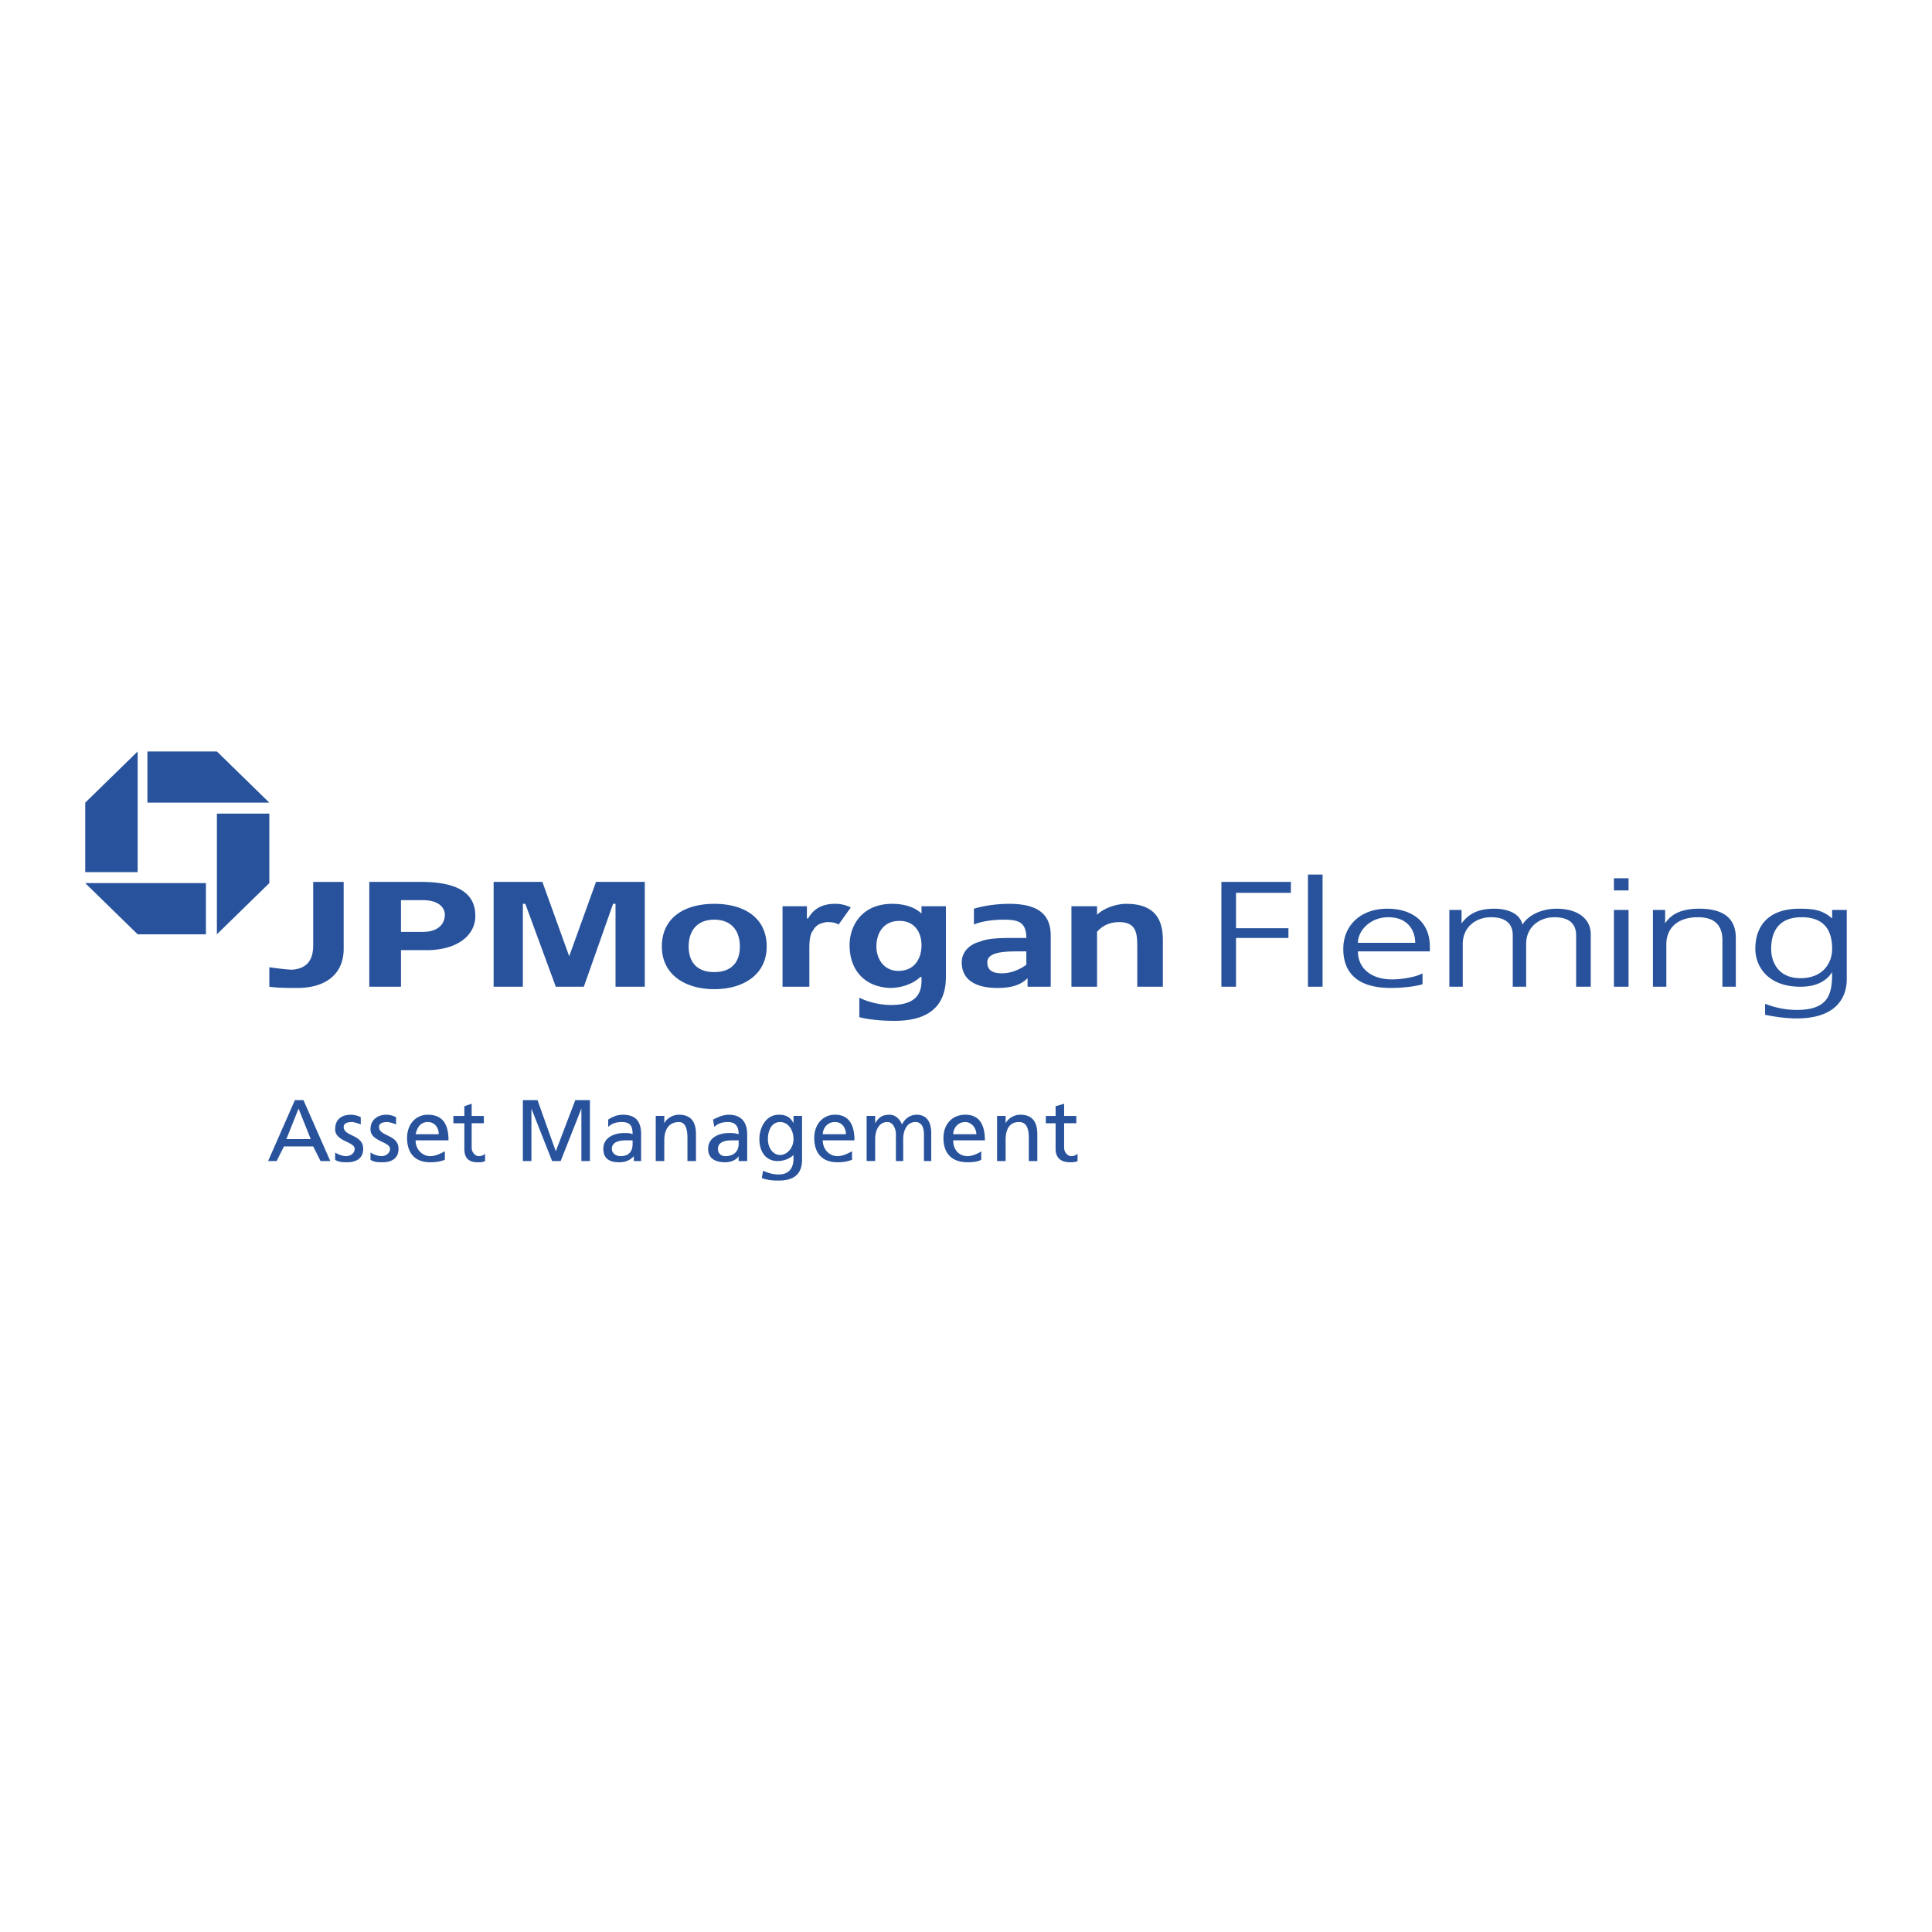 <svg xmlns="http://www.w3.org/2000/svg" width="2500" height="2500" viewBox="0 0 192.756 192.756"><g fill-rule="evenodd" clip-rule="evenodd"><path fill="#fff" d="M0 0h192.756v192.756H0V0z"/><path fill="#28539c" d="M26.87 81.175h-5.231v12.041l5.231-5.108v-6.933zM14.707 74.972v5.109H26.87l-5.231-5.109h-6.932zM20.545 93.216v-5.108H8.504l5.23 5.108h6.811zM8.504 87.013h5.23V74.972l-5.23 5.109v6.932zM44.383 91.27c0 .729-.486 1.703-2.189 1.703h-2.189V89.81h2.189c1.703.001 2.189.852 2.189 1.46zm-2.432-3.284h-5.108v10.459h3.163v-3.648h2.554c3.041 0 4.865-1.46 4.865-3.406-.001-2.188-1.582-3.405-5.474-3.405zM112.371 90.175c-1.094 0-2.311.486-2.918 1.095v-.852h-2.555v8.027h2.555v-5.472c.607-.73 1.459-.974 2.189-.974 1.824 0 1.824 1.217 1.824 2.676v3.77h2.553v-4.621c.001-1.702-.486-3.649-3.648-3.649zM56.789 95.405l-2.676-7.419h-4.864v10.459h2.918v-8.27h.244l3.04 8.27h2.798l2.918-8.27h.244v8.27h2.919V87.986h-4.865l-2.676 7.419zM73.816 94.432c0 1.582-.851 2.554-2.554 2.554-1.703 0-2.554-.973-2.554-2.554s.851-2.676 2.554-2.676c1.703 0 2.554 1.095 2.554 2.676zm2.677 0c0-2.919-2.311-4.257-5.23-4.257-2.919 0-5.229 1.338-5.229 4.257 0 2.798 2.311 4.257 5.229 4.257 2.919 0 5.23-1.459 5.23-4.257zM91.939 90.418v.73c-.487-.487-1.46-.973-2.919-.973-3.041 0-4.257 2.189-4.257 4.135 0 2.311 1.338 4.135 4.014 4.258 1.459 0 2.554-.609 3.041-1.096h.122v.365c0 1.217-.487 2.432-3.041 2.432-.973 0-2.189-.242-3.162-.729v1.945c.973.244 2.189.365 3.527.365 4.135 0 5.108-2.189 5.108-4.379v-7.054h-2.433v.001zm-2.311 6.447c-1.459 0-2.189-1.217-2.189-2.433 0-1.216.607-2.554 2.311-2.554 1.459 0 2.189 1.095 2.189 2.433 0 1.216-.608 2.554-2.311 2.554zM104.83 93.337c0-2.067-1.215-3.162-4.135-3.162-.973 0-2.311.122-3.527.486v1.581c.852-.365 2.068-.486 2.92-.486 1.338 0 2.311.122 2.311 1.824h-1.217c-1.094 0-2.553 0-3.404.365-.974.243-1.825.973-1.825 2.068 0 1.945 1.702 2.555 3.526 2.555 1.34 0 2.312-.244 3.041-.975v.852h2.311v-5.108h-.001zm-2.432 2.919c-.852.609-1.703.852-2.432.852-.852 0-1.461-.242-1.461-1.094 0-.973 1.461-1.095 3.041-1.095h.852v1.337zM31.248 87.986v6.325c0 1.459-.608 2.311-2.067 2.434-.486 0-1.459-.123-2.311-.244v1.945c.851.123 1.946.123 2.797.123 2.919 0 4.622-1.461 4.622-3.893v-6.689h-3.041v-.001zM83.303 90.175c-1.095 0-2.067.365-2.676 1.459h-.122v-1.216h-2.432v8.027h2.676v-3.891c0-.852.121-1.46.364-1.703.243-.486.608-.729 1.338-.852.365 0 .851 0 1.216.243l1.216-1.703a3.37 3.37 0 0 0-1.58-.364zM123.318 89.081v3.527h5.23v.973h-5.23v4.865h-1.459v-10.46h6.932v1.095h-5.473zM130.494 87.256h1.459v11.189h-1.459V87.256zM141.197 94.067h-5.717c0-1.216 1.217-2.554 3.041-2.554 1.946 0 2.676 1.338 2.676 2.554zm1.459.852v-.487c0-2.311-1.58-3.771-4.256-3.771-2.555 0-4.379 1.581-4.379 4.014 0 1.704.729 3.893 4.742 3.893 1.096 0 2.312-.123 3.162-.365v-1.096c-.607.365-2.066.609-3.039.609-2.068 0-3.406-1.096-3.406-2.798l7.176.001zM157.252 98.445v-5.108c0-1.216-.73-1.824-2.189-1.824-1.338 0-2.797.852-2.797 2.676v4.256h-1.338v-5.108c0-1.216-.73-1.824-2.189-1.824-1.338 0-2.799.852-2.799 2.676v4.256h-1.338v-7.662h1.217v1.338c.486-.608 1.217-1.46 3.283-1.46.609 0 2.434.122 2.799 1.581.607-.973 1.945-1.581 3.404-1.581 2.068 0 3.406.973 3.406 2.555v5.229h-1.459zM161.021 87.622h1.459v1.216h-1.459v-1.216zm0 3.162h1.459v7.662h-1.459v-7.662zM171.846 98.445v-4.621c0-1.582-.852-2.311-2.432-2.311-2.311 0-3.162 1.338-3.162 2.676v4.256h-1.338v-7.662h1.217v1.338c.486-.73 1.338-1.46 3.404-1.46 2.434 0 3.648.973 3.648 2.919v4.865h-1.337zM182.793 94.675c0 1.338-.852 2.918-3.162 2.918-2.189 0-2.92-1.58-2.92-2.918 0-1.216.365-3.162 3.041-3.162 2.068 0 3.041 1.095 3.041 3.162zm1.459 3.042v-6.933h-1.459v.851c-.973-.851-1.824-.973-3.285-.973-2.797 0-4.377 1.46-4.377 4.014 0 1.704 1.215 3.77 4.5 3.77 1.459 0 2.553-.486 3.162-1.459 0 2.068-.244 3.771-3.527 3.771-1.217 0-2.189-.244-3.162-.609v1.096c.607.121 1.824.363 3.162.363 4.255-.001 4.986-2.432 4.986-3.891zM31.004 113.648h-2.432l1.216-3.041 1.216 3.041zm-4.256 2.19h.852l.73-1.459h2.918l.73 1.459h.973l-2.676-6.08h-.852l-2.675 6.08zM33.437 114.986c.365.244.852.365 1.095.365.365 0 .852-.242.852-.73 0-.729-1.946-.729-1.946-1.945 0-.973.608-1.459 1.581-1.459.365 0 .73.121.973.242v.73c-.243-.121-.73-.242-.852-.242-.486 0-.851.121-.851.486 0 .973 1.946.729 1.946 2.188 0 .975-.729 1.338-1.581 1.338-.365 0-.851 0-1.216-.242v-.731h-.001zM36.964 114.986c.365.244.852.365 1.095.365.365 0 .851-.242.851-.73 0-.729-1.946-.729-1.946-1.945 0-.973.729-1.459 1.581-1.459.365 0 .729.121.973.242v.73c-.244-.121-.73-.242-.852-.242-.487 0-.851.121-.851.486 0 .973 1.946.729 1.946 2.188 0 .975-.73 1.338-1.582 1.338-.364 0-.851 0-1.216-.242v-.731h.001zM41.464 113.162c.122-.486.365-1.215 1.216-1.215.73 0 1.095.607 1.095 1.215h-2.311zm2.919 1.703c-.243.121-.852.486-1.459.486-.73 0-1.459-.607-1.459-1.58h3.284c0-1.461-.487-2.555-2.068-2.555-1.216 0-2.067.973-2.067 2.311 0 1.459.73 2.432 2.311 2.432.73 0 1.095-.121 1.459-.242v-.852h-.001zM48.275 112.068h-1.216v2.432c0 .486.365.852.729.852a.93.93 0 0 0 .608-.242v.729c-.243.121-.486.121-.73.121-.851 0-1.338-.363-1.338-1.338v-2.553h-1.094v-.73h1.094v-.973l.73-.244v1.217h1.216v.729h.001zM52.167 109.758h1.459l1.825 5.107 1.946-5.107h1.46v6.08h-.852v-5.231l-2.067 5.231h-.852l-2.067-5.231v5.231h-.852v-6.08zM63.114 114.135c0 .73-.365 1.217-1.216 1.217-.365 0-.852-.242-.852-.73 0-.85 1.095-.85 1.581-.85h.487v.363zm-2.433-1.701c.365-.365.852-.486 1.338-.486.851 0 1.095.363 1.095 1.215-.244-.121-.487-.121-.852-.121-.851 0-2.067.365-2.067 1.58 0 .975.608 1.338 1.581 1.338.851 0 1.216-.363 1.459-.607v.486h.729v-2.676c0-1.215-.486-1.945-1.824-1.945-.608 0-1.095.242-1.459.486v.73zM65.424 111.338h.852v.73c.243-.486.852-.852 1.459-.852 1.216 0 1.703.73 1.703 1.945v2.676h-.852v-2.311c0-.973-.243-1.58-.851-1.58-.973 0-1.459.729-1.459 1.824v2.066h-.852v-4.498zM73.695 114.135c0 .73-.486 1.217-1.338 1.217-.365 0-.729-.242-.729-.73 0-.85 1.095-.85 1.459-.85h.608v.363zm-2.433-1.701c.365-.365.852-.486 1.338-.486.729 0 1.094.363 1.094 1.215-.365-.121-.608-.121-.973-.121-.852 0-2.068.365-2.068 1.58 0 .975.73 1.338 1.703 1.338.73 0 1.216-.363 1.338-.607v.486h.852v-2.676c0-1.215-.608-1.945-1.824-1.945-.608 0-1.095.242-1.581.486l.121.73zM77.83 115.23c-.729 0-1.216-.73-1.216-1.582s.365-1.701 1.216-1.701c.852 0 1.338.85 1.338 1.701s-.608 1.582-1.338 1.582zm2.19-3.892h-.852v.73c-.243-.486-.608-.852-1.459-.852-1.338 0-1.946 1.338-1.946 2.432 0 1.217.608 2.189 1.825 2.189.608 0 1.216-.242 1.581-.607v.365c0 .973-.486 1.58-1.459 1.58-.608 0-.973-.121-1.581-.365l-.122.73c.73.244 1.217.244 1.703.244 1.581 0 2.311-.73 2.311-2.068v-4.378h-.001zM82.087 113.162c0-.486.365-1.215 1.216-1.215.73 0 1.095.607 1.095 1.215h-2.311zm2.919 1.703c-.243.121-.851.486-1.459.486-.729 0-1.459-.607-1.459-1.58h3.162c0-1.461-.487-2.555-1.946-2.555-1.216 0-2.067.973-2.067 2.311 0 1.459.729 2.432 2.311 2.432.73 0 1.095-.121 1.459-.242v-.852h-.001zM86.465 111.338h.852v.73c.365-.609.729-.852 1.459-.852.487 0 .973.365 1.216.973.365-.73.973-.973 1.459-.973 1.094 0 1.459.852 1.459 1.824v2.797h-.729v-2.676c0-.486-.122-1.215-.852-1.215-.852 0-1.216.85-1.216 1.701v2.189h-.729v-2.676c0-.486-.243-1.215-.852-1.215-.851 0-1.216.85-1.216 1.701v2.189h-.852v-4.497h.001zM95.101 113.162c0-.486.365-1.215 1.216-1.215.608 0 1.095.607 1.095 1.215h-2.311zm2.797 1.703c-.121.121-.852.486-1.338.486-.852 0-1.459-.607-1.459-1.58h3.163c0-1.461-.486-2.555-1.947-2.555-1.337 0-2.189.973-2.189 2.311 0 1.459.73 2.432 2.433 2.432.73 0 1.094-.121 1.338-.242v-.852h-.001zM99.479 111.338h.852v.73c.244-.486.852-.852 1.461-.852 1.215 0 1.701.73 1.701 1.945v2.676h-.85v-2.311c0-.973-.244-1.58-.975-1.58-.973 0-1.338.729-1.338 1.824v2.066h-.852v-4.498h.001zM107.385 112.068h-1.217v2.432c0 .486.365.852.73.852a.935.935 0 0 0 .609-.242v.729c-.244.121-.488.121-.73.121-.852 0-1.459-.363-1.459-1.338v-2.553h-.975v-.73h.975v-.973l.85-.244v1.217h1.217v.729z"/></g></svg>
